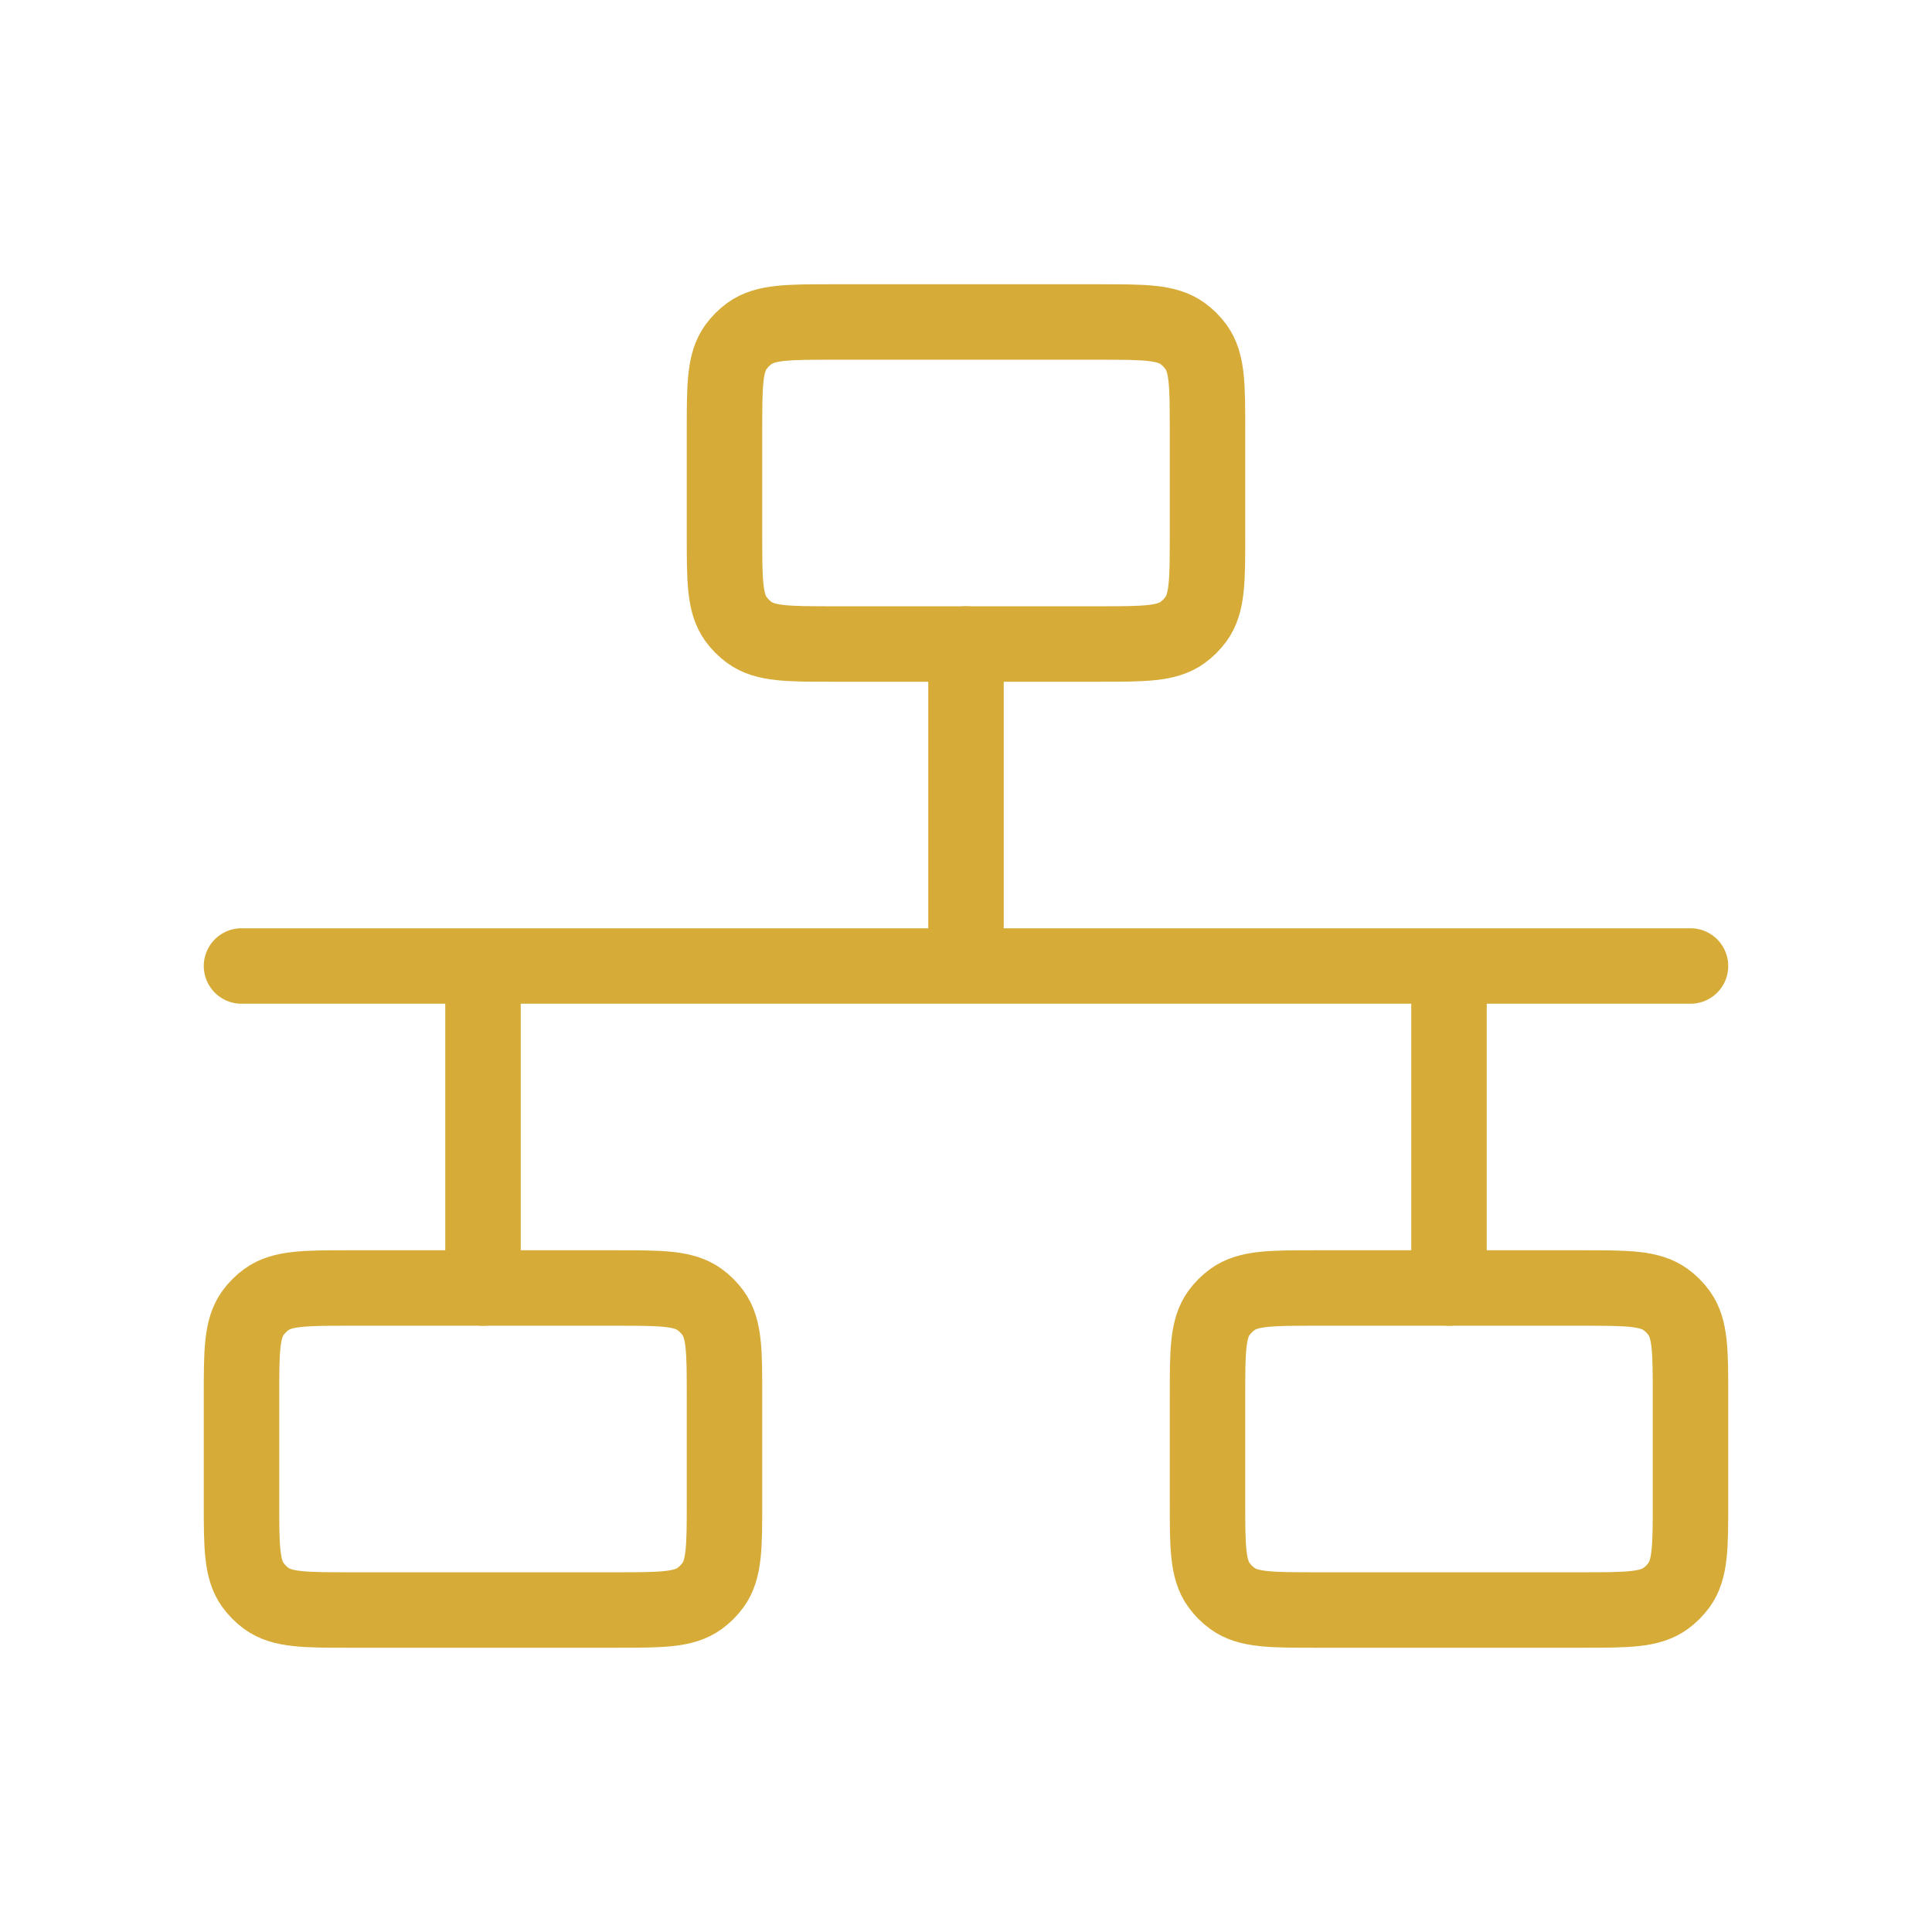 <svg width="80" height="80" viewBox="0 0 80 80" fill="none" xmlns="http://www.w3.org/2000/svg">
<path d="M40 40H20M40 40V26.667M40 40H60M20 40V53.333M20 40H10M60 40V53.333M60 40H70" stroke="#D6AB38" stroke-width="3.125" stroke-linecap="round" stroke-linejoin="round"/>
<path d="M25.5 66.667C27.375 66.667 28.312 66.667 28.97 66.189C29.182 66.035 29.368 65.848 29.523 65.636C30 64.979 30 64.042 30 62.167V57.833C30 55.958 30 55.021 29.523 54.364C29.368 54.152 29.182 53.965 28.97 53.811C28.312 53.333 27.375 53.333 25.5 53.333H14.5C12.625 53.333 11.688 53.333 11.03 53.811C10.818 53.965 10.632 54.152 10.477 54.364C10 55.021 10 55.958 10 57.833V62.167C10 64.042 10 64.979 10.477 65.636C10.632 65.848 10.818 66.035 11.03 66.189C11.688 66.667 12.625 66.667 14.5 66.667H25.5Z" stroke="#D6AB38" stroke-width="3.125" stroke-linejoin="round"/>
<path d="M45.5 26.667C47.375 26.667 48.312 26.667 48.969 26.189C49.182 26.035 49.368 25.848 49.523 25.636C50 24.979 50 24.042 50 22.167V17.833C50 15.959 50 15.021 49.523 14.364C49.368 14.152 49.182 13.965 48.969 13.811C48.312 13.333 47.375 13.333 45.5 13.333H34.5C32.625 13.333 31.688 13.333 31.03 13.811C30.818 13.965 30.632 14.152 30.477 14.364C30 15.021 30 15.959 30 17.833V22.167C30 24.042 30 24.979 30.477 25.636C30.632 25.848 30.818 26.035 31.03 26.189C31.688 26.667 32.625 26.667 34.5 26.667H45.5Z" stroke="#D6AB38" stroke-width="3.125" stroke-linejoin="round"/>
<path d="M65.5 66.667C67.375 66.667 68.312 66.667 68.969 66.189C69.182 66.035 69.368 65.848 69.523 65.636C70 64.979 70 64.042 70 62.167V57.833C70 55.958 70 55.021 69.523 54.364C69.368 54.152 69.182 53.965 68.969 53.811C68.312 53.333 67.375 53.333 65.5 53.333H54.5C52.625 53.333 51.688 53.333 51.031 53.811C50.818 53.965 50.632 54.152 50.477 54.364C50 55.021 50 55.958 50 57.833V62.167C50 64.042 50 64.979 50.477 65.636C50.632 65.848 50.818 66.035 51.031 66.189C51.688 66.667 52.625 66.667 54.5 66.667H65.5Z" stroke="#D6AB38" stroke-width="3.125" stroke-linejoin="round"/>
</svg>
